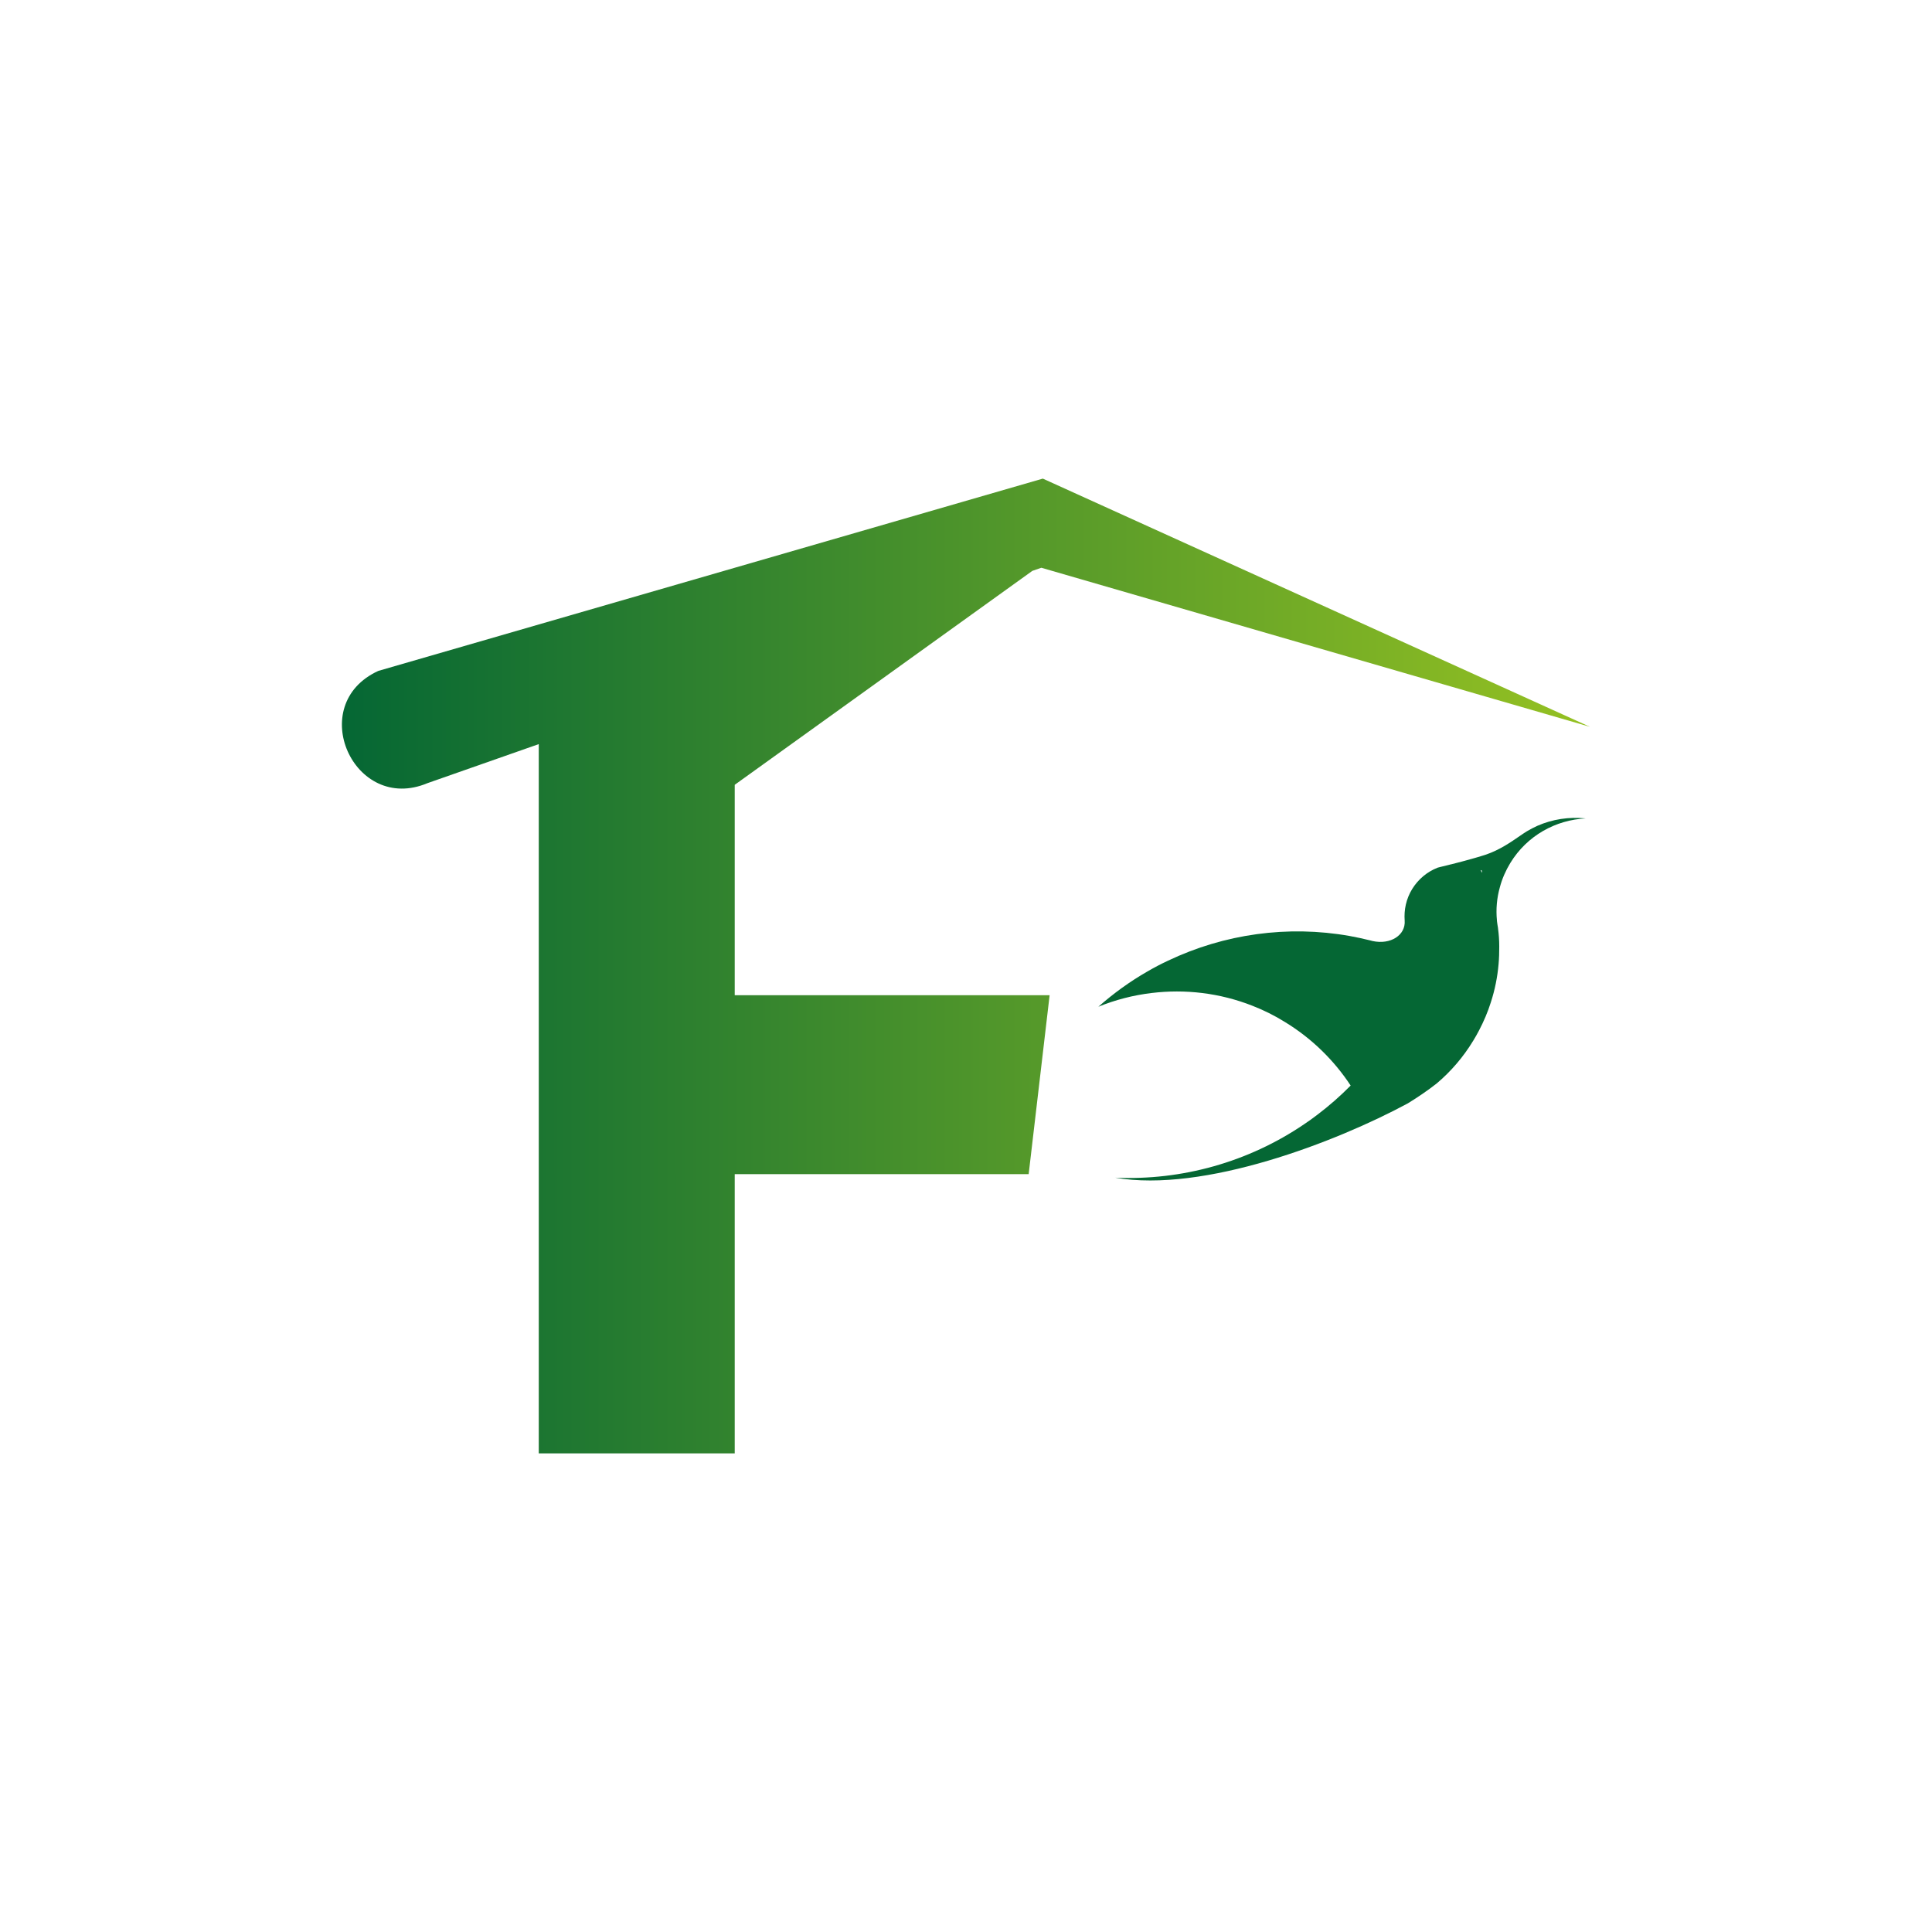 <?xml version="1.0" encoding="utf-8"?>
<!-- Generator: Adobe Illustrator 28.0.0, SVG Export Plug-In . SVG Version: 6.00 Build 0)  -->
<svg version="1.1" id="Calque_1" xmlns="http://www.w3.org/2000/svg" xmlns:xlink="http://www.w3.org/1999/xlink" x="0px" y="0px"
	 viewBox="0 0 141.97 141.97" style="enable-background:new 0 0 141.97 141.97;" xml:space="preserve">
<style type="text/css">
	.st0{fill:url(#SVGID_1_);}
	.st1{fill:#056734;}
</style>
<g>
	<g>
		<g>
			
				<linearGradient id="SVGID_1_" gradientUnits="userSpaceOnUse" x1="-2450.417" y1="98.965" x2="-2358.701" y2="98.965" gradientTransform="matrix(1 0 0 -1 2475.541 169.95)">
				<stop  offset="0" style="stop-color:#056734"/>
				<stop  offset="1" style="stop-color:#95C122"/>
			</linearGradient>
			<path class="st0" d="M53.99,57.67l21.87-15.72l0.66-0.23l40.32,11.69L76.63,35.17L27.8,49.3c-5.41,2.48-1.8,10.52,3.61,8.25
				l8.18-2.87v52.12h14.4V86.28h21.6l1.54-13.15H53.99V57.67z"/>
		</g>
	</g>
	<g>
		<g>
			<path class="st1" d="M112.98,60.68c-0.26,0.12-0.52,0.25-0.77,0.4c-0.16,0.1-0.33,0.21-0.5,0.33c-0.7,0.48-1.51,1.05-2.55,1.4
				c-0.09,0.03-0.19,0.06-0.29,0.09c-0.17,0.05-0.35,0.11-0.54,0.16c-0.57,0.16-1.18,0.33-1.68,0.45c-0.01,0-0.01,0-0.01,0
				c-0.34,0.08-0.62,0.15-0.81,0.2c-0.09,0.02-0.15,0.04-0.19,0.05c-0.02,0-0.02,0.01-0.02,0.01c-0.74,0.29-1.4,0.83-1.85,1.56
				c-0.44,0.72-0.61,1.53-0.55,2.32c0.08,1.06-1.03,1.79-2.36,1.5c-0.06-0.01-0.13-0.03-0.19-0.05c-0.49-0.12-0.99-0.23-1.49-0.32
				c-4.55-0.81-9.22-0.15-13.34,1.81c-0.52,0.24-1.03,0.51-1.53,0.8c-1.27,0.73-2.48,1.6-3.6,2.59c1.25-0.51,2.57-0.85,3.91-1.01
				c2.46-0.3,5.01-0.01,7.42,0.94c0.82,0.32,1.61,0.71,2.38,1.19c2,1.22,3.62,2.83,4.83,4.67c-0.77,0.78-1.58,1.49-2.44,2.14
				c-0.32,0.25-0.66,0.49-0.99,0.71c-4.08,2.77-8.97,4.14-13.87,3.92c6.51,1.13,16.25-2.63,21.48-5.45c0.01,0,0.02-0.01,0.02-0.01
				c0.75-0.46,1.47-0.95,2.13-1.47c1.03-0.87,1.94-1.92,2.68-3.14c0.15-0.25,0.3-0.5,0.43-0.76c0.35-0.67,0.64-1.35,0.86-2.05
				c0.3-0.92,0.49-1.87,0.57-2.81c0.04-0.43,0.05-0.86,0.05-1.29c0-0.45-0.03-0.9-0.09-1.34c0-0.01,0-0.01,0-0.02
				c-0.03-0.18-0.06-0.35-0.08-0.53c0,0,0,0,0-0.01s0-0.02,0-0.03c-0.08-0.81-0.01-1.64,0.22-2.45l0,0c0.16-0.6,0.42-1.2,0.76-1.76
				c1.23-2.02,3.34-3.17,5.54-3.28C115.29,60.01,114.08,60.2,112.98,60.68z M108.9,64.14l-0.1-0.21c0.03,0.02,0.06,0.03,0.1,0.05
				C108.9,64.04,108.9,64.09,108.9,64.14z"/>
		</g>
	</g>
</g>
</svg>
